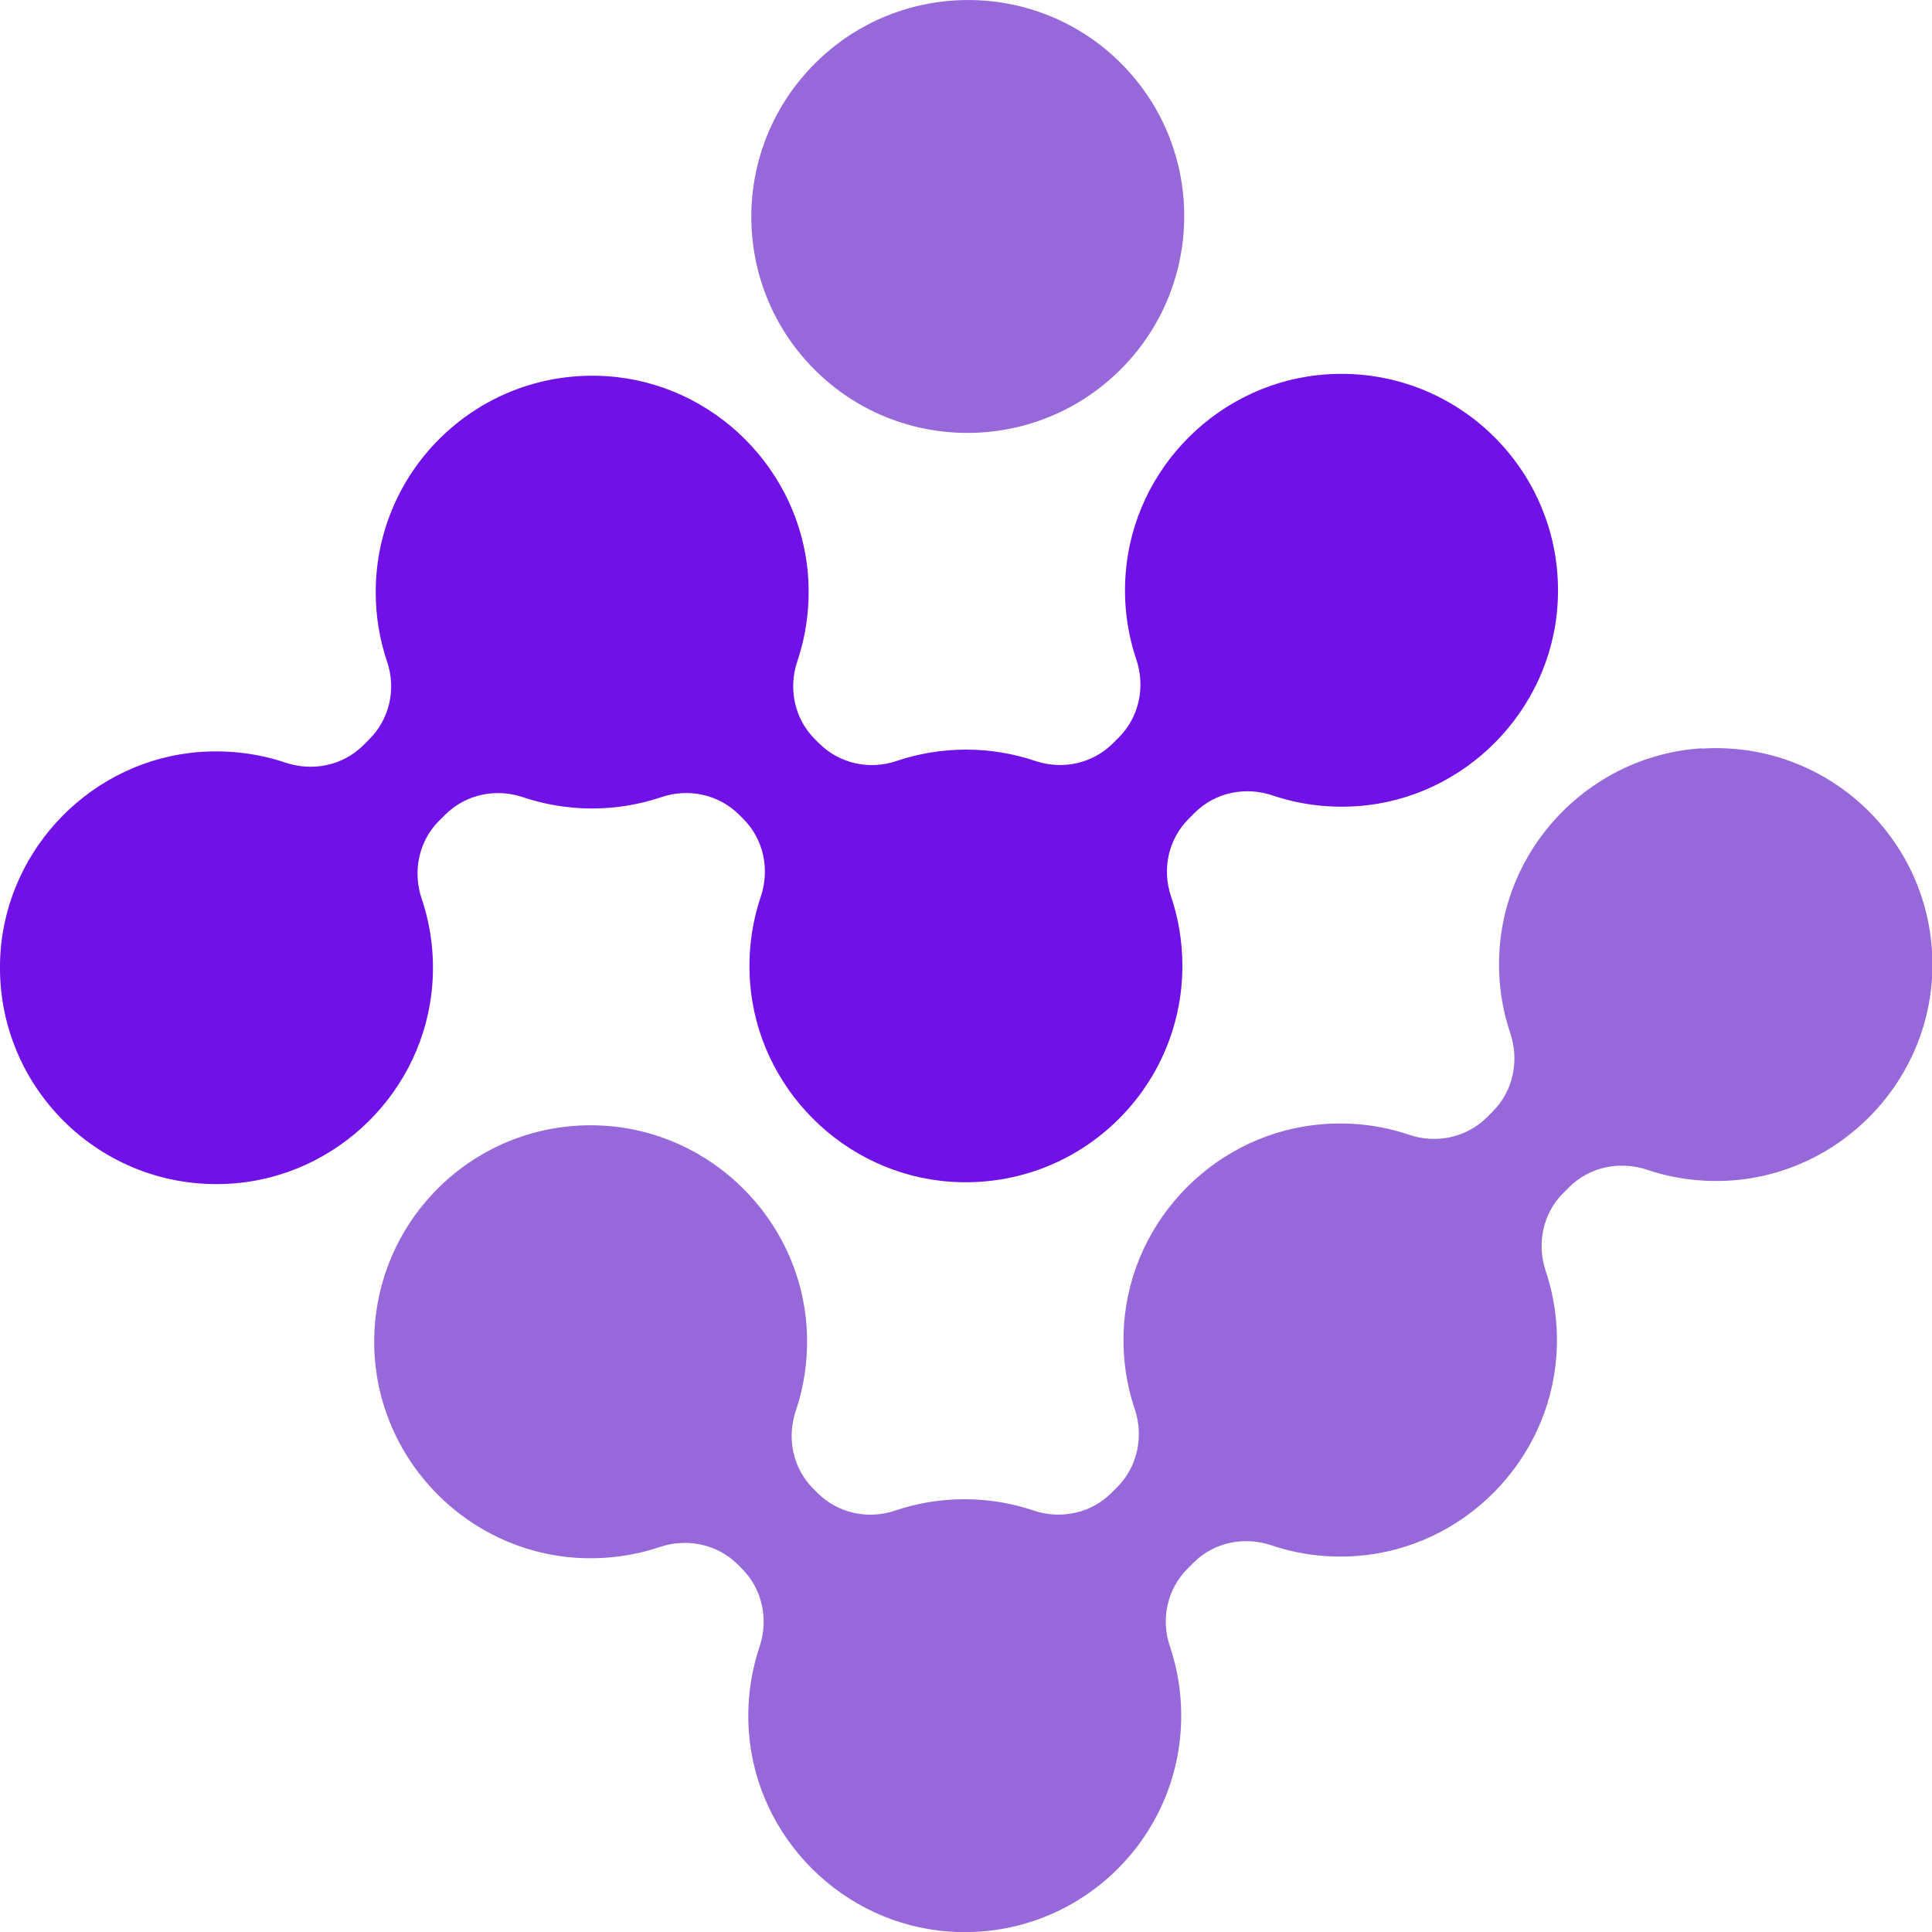 <?xml version="1.0" encoding="UTF-8"?>
<svg id="Layer_2" data-name="Layer 2" xmlns="http://www.w3.org/2000/svg" viewBox="0 0 150 150">
  <defs>
    <style>
      .cls-1 {
        fill: #6f11e7;
      }

      .cls-2 {
        fill: #9668d9;
      }
    </style>
  </defs>
  <g id="Layer_1-2" data-name="Layer 1">
    <g>
      <ellipse class="cls-2" cx="75.13" cy="16.81" rx="16.82" ry="16.79" transform="translate(9.89 57.67) rotate(-44.67)"/>
      <path class="cls-2" d="M132.1,58.1c-8.31,.52-15.08,7.23-15.67,15.54-.17,2.31,.14,4.53,.83,6.58,.71,2.13,.23,4.47-1.35,6.06l-.47,.47c-1.58,1.58-3.93,2.07-6.05,1.35-2.04-.69-4.25-.99-6.55-.83-8.27,.57-14.99,7.28-15.57,15.56-.16,2.31,.14,4.52,.83,6.56,.71,2.13,.23,4.47-1.35,6.06l-.46,.46c-1.58,1.58-3.91,2.08-6.03,1.37-1.69-.57-3.5-.88-5.38-.88s-3.69,.31-5.38,.88c-2.11,.72-4.45,.21-6.03-1.37l-.33-.33c-1.59-1.59-2.07-3.93-1.35-6.06,.69-2.05,.99-4.27,.83-6.58-.6-8.31-7.37-15.02-15.69-15.54-10.13-.63-18.48,7.73-17.84,17.87,.53,8.32,7.24,15.08,15.55,15.67,2.31,.16,4.53-.14,6.58-.83,2.12-.71,4.47-.23,6.05,1.35l.34,.34c1.59,1.59,2.07,3.93,1.36,6.06-.69,2.05-.99,4.28-.83,6.59,.6,8.27,7.32,14.96,15.6,15.52,9.81,.66,17.97-7.1,17.97-16.77,0-1.88-.31-3.69-.88-5.38-.72-2.11-.21-4.45,1.37-6.03l.46-.46c1.59-1.59,3.93-2.07,6.06-1.35,2.04,.69,4.25,.99,6.56,.83,8.27-.58,14.98-7.29,15.56-15.57,.16-2.3-.15-4.51-.83-6.55-.71-2.12-.23-4.47,1.35-6.05l.46-.46c1.59-1.59,3.93-2.07,6.06-1.36,2.05,.69,4.28,.99,6.59,.83,8.31-.6,15.02-7.38,15.53-15.7,.62-10.13-7.73-18.47-17.87-17.83Z"/>
      <path class="cls-1" d="M34.1,63.72l.46-.46c1.58-1.58,3.91-2.08,6.03-1.37,1.69,.57,3.5,.88,5.38,.88s3.69-.31,5.38-.88c2.11-.72,4.45-.21,6.03,1.36l.33,.33c1.59,1.59,2.07,3.93,1.35,6.06-.69,2.05-.99,4.27-.83,6.59,.6,8.27,7.31,14.96,15.59,15.52,9.81,.66,17.98-7.1,17.98-16.77,0-1.88-.31-3.69-.88-5.38-.72-2.11-.21-4.45,1.37-6.03l.46-.46c1.59-1.59,3.93-2.07,6.06-1.35,2.05,.69,4.27,.99,6.58,.83,8.31-.59,15.02-7.37,15.54-15.68,.63-10.13-7.72-18.48-17.85-17.85-8.32,.52-15.09,7.22-15.69,15.54-.17,2.31,.14,4.54,.83,6.59,.72,2.13,.23,4.47-1.35,6.06l-.46,.46c-1.58,1.58-3.91,2.08-6.03,1.37-1.69-.57-3.5-.88-5.38-.88-1.88,0-3.69,.31-5.38,.88-2.11,.72-4.45,.21-6.03-1.37l-.33-.33c-1.59-1.59-2.07-3.93-1.35-6.06,.69-2.05,.99-4.28,.83-6.59-.6-8.27-7.32-14.96-15.59-15.52-9.81-.66-17.98,7.1-17.98,16.77,0,1.88,.31,3.69,.88,5.38,.72,2.11,.21,4.45-1.37,6.03l-.46,.46c-1.59,1.59-3.93,2.07-6.06,1.36-2.05-.69-4.28-.99-6.6-.83C7.25,58.97,.55,65.75,.03,74.06c-.62,10.13,7.72,18.47,17.85,17.84,8.32-.52,15.09-7.22,15.69-15.53,.17-2.32-.14-4.54-.83-6.59-.72-2.13-.23-4.47,1.35-6.06Z"/>
    </g>
  </g>
</svg>